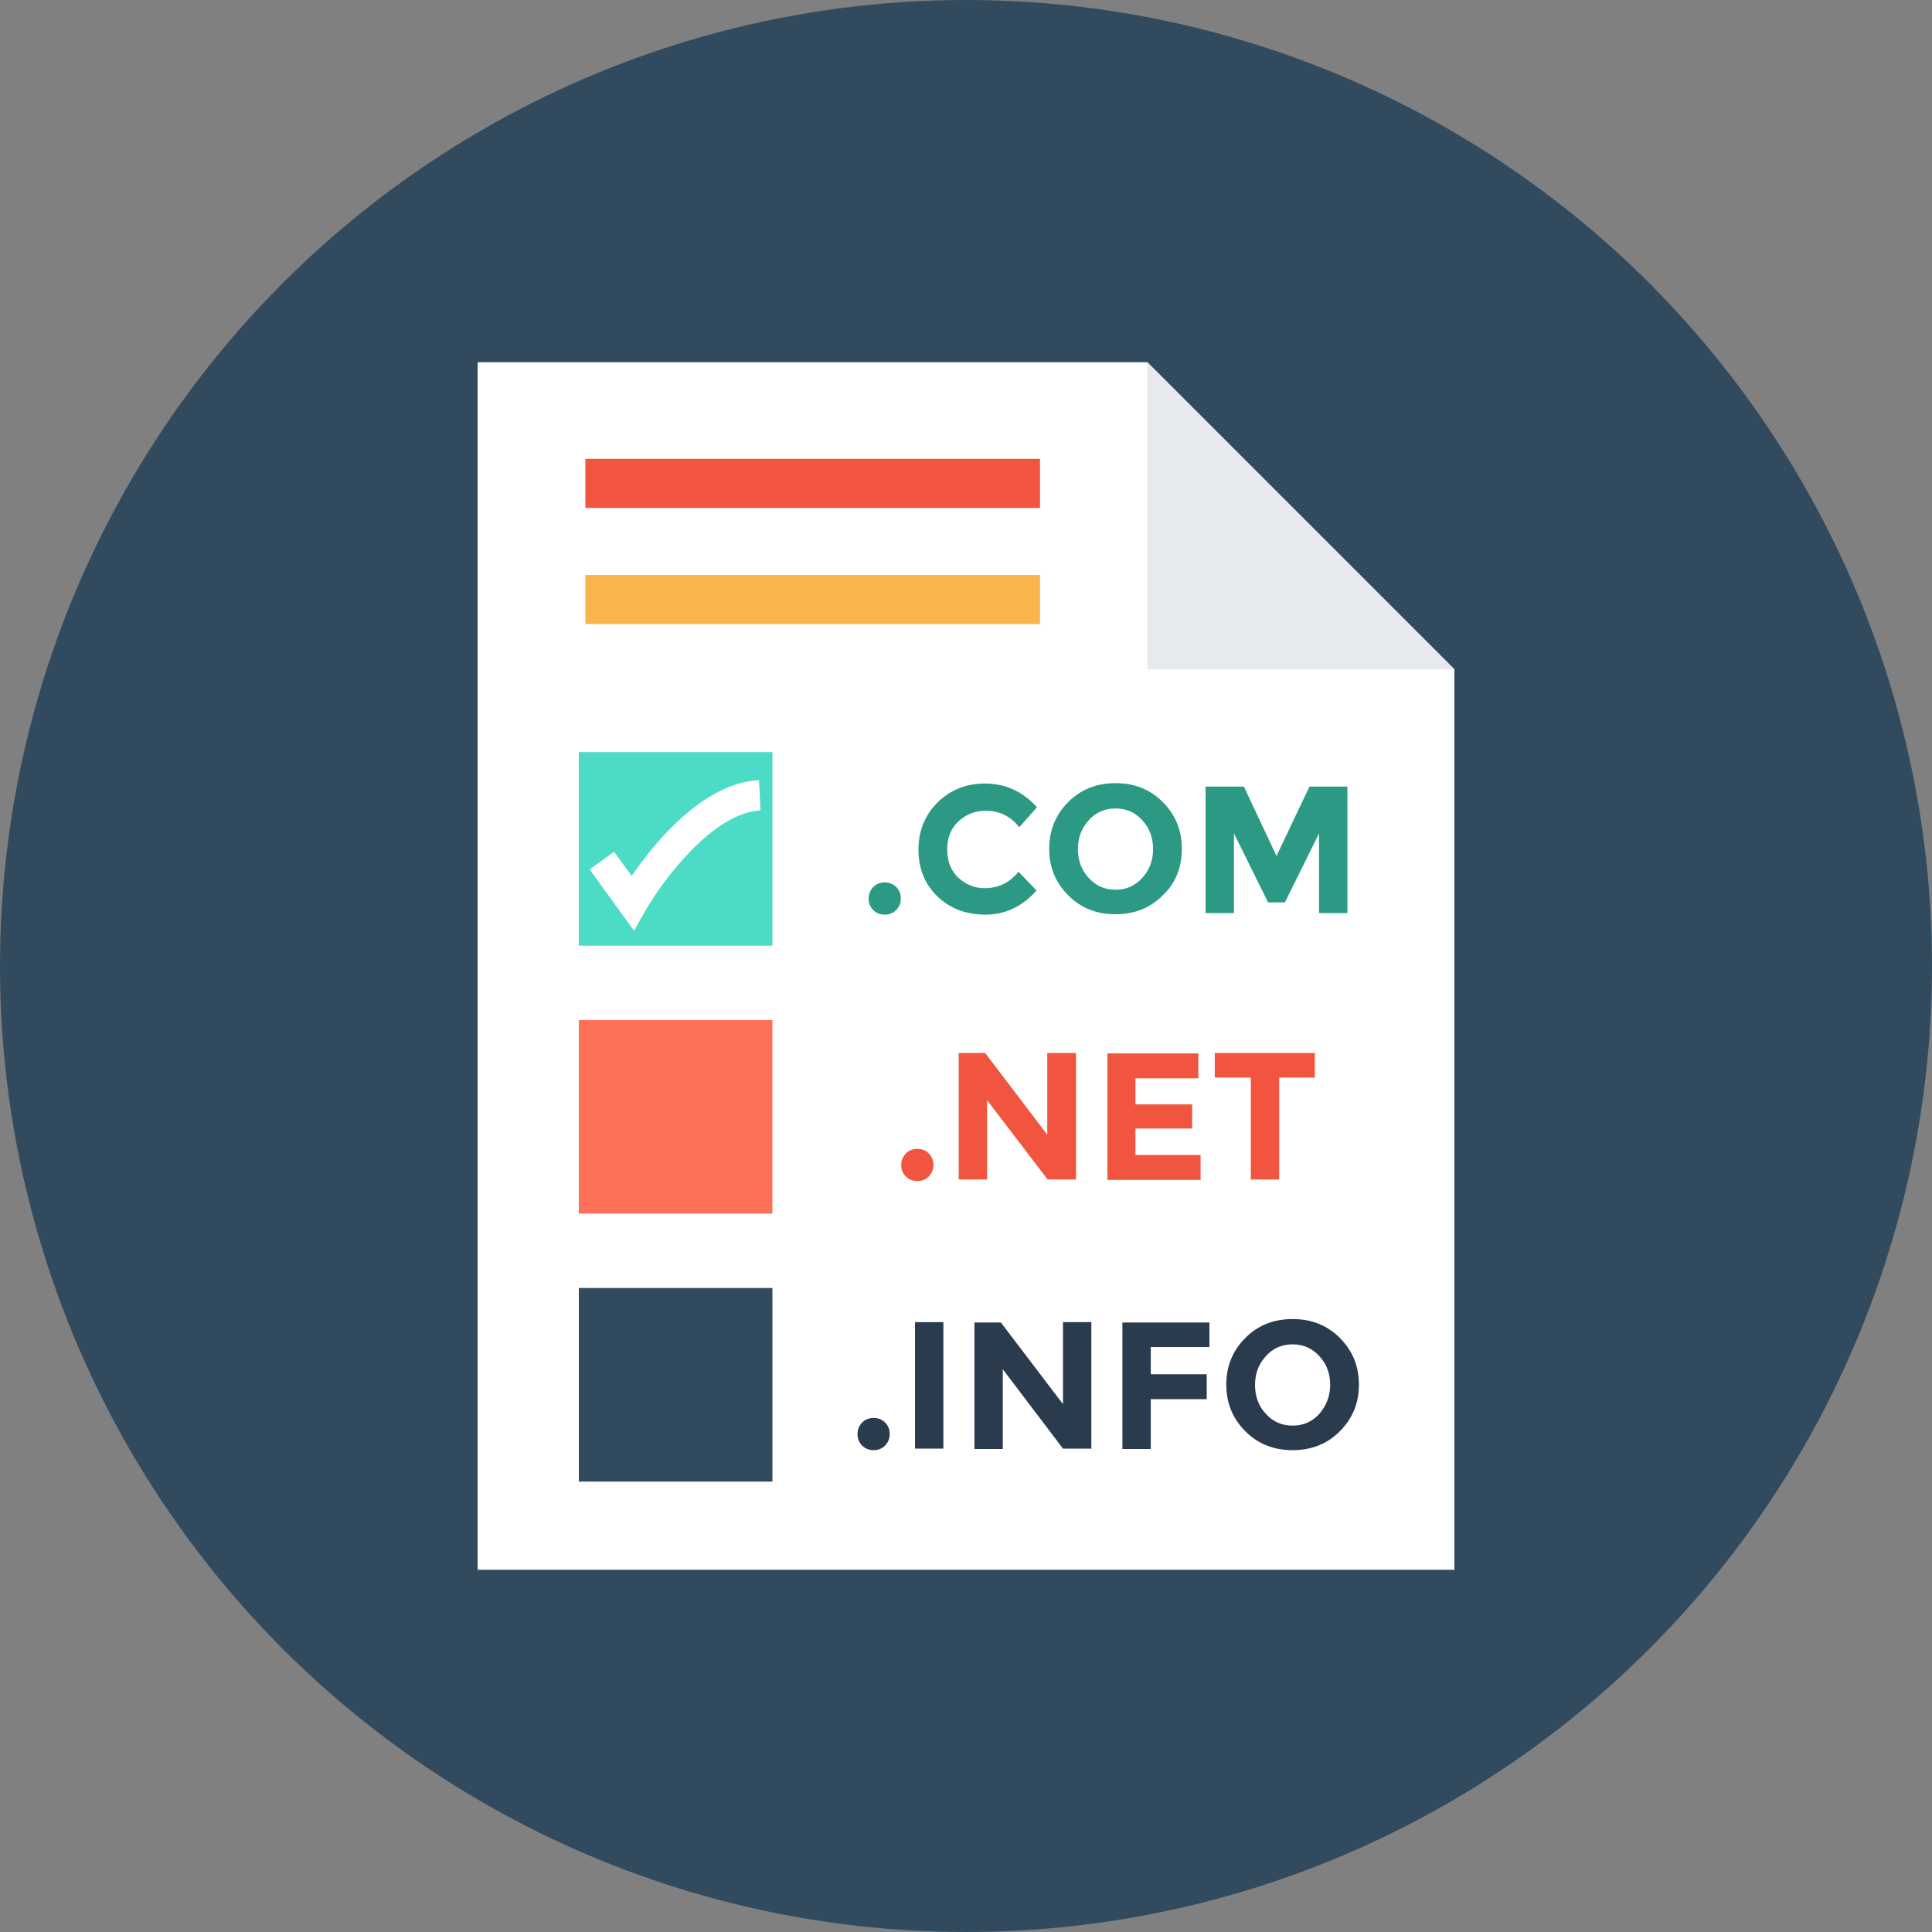 <?xml version="1.0" encoding="iso-8859-1"?>
<!-- Uploaded to: SVG Repo, www.svgrepo.com, Generator: SVG Repo Mixer Tools -->
<svg version="1.1" id="Layer_1" xmlns="http://www.w3.org/2000/svg" xmlns:xlink="http://www.w3.org/1999/xlink" 
	 viewBox="0 0 504 504" xml:space="preserve">
<rect x="0" y="0" width="504" height="504" fill="#808080" stroke="none"/>
<circle style="fill:#324A5E;" cx="252" cy="252" r="252"/>
<polygon style="fill:#FFFFFF;" points="299.3,94.5 124.6,94.5 124.6,409.5 379.4,409.5 379.4,174.6 "/>
<polygon style="fill:#E6E9EE;" points="299.3,174.6 379.4,174.6 299.3,94.5 "/>
<rect x="151" y="196.2" style="fill:#4CDBC4;" width="50.5" height="50.5"/>
<rect x="151" y="266.1" style="fill:#FF7058;" width="50.5" height="50.5"/>
<rect x="151" y="336" style="fill:#324A5E;" width="50.5" height="50.5"/>
<g>
	<path style="fill:#2C9984;" d="M227.8,237.4c-0.8-0.8-1.2-1.8-1.2-3s0.4-2.1,1.2-3c0.8-0.8,1.8-1.2,3-1.2s2.2,0.4,3,1.2
		s1.2,1.8,1.2,3s-0.4,2.1-1.2,3c-0.8,0.8-1.8,1.2-3,1.2S228.6,238.2,227.8,237.4z"/>
	<path style="fill:#2C9984;" d="M256.8,231.7c3.6,0,6.6-1.4,8.9-4.3l4.7,4.9c-3.7,4.2-8.2,6.3-13.3,6.3s-9.3-1.6-12.6-4.8
		s-4.9-7.3-4.9-12.2s1.7-9,5-12.3c3.4-3.3,7.5-4.9,12.3-4.9c5.4,0,10,2.1,13.6,6.2l-4.6,5.2c-2.3-2.9-5.2-4.3-8.7-4.3
		c-2.8,0-5.1,0.9-7.1,2.7s-3,4.3-3,7.3c0,3.1,0.9,5.5,2.8,7.4C251.9,230.7,254.2,231.7,256.8,231.7z"/>
	<path style="fill:#2C9984;" d="M303.3,233.6c-3.3,3.3-7.4,4.9-12.3,4.9s-9-1.6-12.3-4.9c-3.3-3.3-5-7.3-5-12.2
		c0-4.8,1.7-8.9,5-12.2s7.4-4.9,12.3-4.9s9,1.6,12.3,4.9s5,7.3,5,12.2S306.7,230.4,303.3,233.6z M300.8,221.5c0-2.9-0.9-5.5-2.8-7.5
		c-1.9-2.1-4.2-3.1-7-3.1s-5.1,1-7,3.1s-2.8,4.6-2.8,7.5s0.9,5.5,2.8,7.5c1.9,2.1,4.2,3.1,7,3.1s5.1-1,7-3.1
		S300.8,224.4,300.8,221.5z"/>
	<path style="fill:#2C9984;" d="M344.1,217.4l-8.9,18h-4.4l-8.9-18v20.8h-7.4v-33h10l8.5,18.1l8.6-18.1h9.9v33h-7.4L344.1,217.4
		L344.1,217.4z"/>
</g>
<g>
	<path style="fill:#F1543F;" d="M236.3,306.9c-0.8-0.8-1.2-1.8-1.2-3s0.4-2.1,1.2-3c0.8-0.8,1.8-1.2,3-1.2s2.2,0.4,3,1.2
		c0.8,0.8,1.2,1.8,1.2,3s-0.4,2.1-1.2,3c-0.8,0.8-1.8,1.2-3,1.2S237.1,307.7,236.3,306.9z"/>
	<path style="fill:#F1543F;" d="M273.3,274.7h7.4v33h-7.4L257.5,287v20.7h-7.4v-33h6.9l16.2,21.3v-21.3H273.3z"/>
	<path style="fill:#F1543F;" d="M312.6,274.7v6.6h-16.4v6.8H311v6.3h-14.8v6.9h17v6.5h-24.3v-33h23.7V274.7z"/>
	<path style="fill:#F1543F;" d="M333.7,281.1v26.6h-7.4v-26.6h-9.4v-6.4H343v6.4H333.7z"/>
</g>
<g>
	<path style="fill:#2B3B4E;" d="M224.9,377.1c-0.8-0.8-1.2-1.8-1.2-3s0.4-2.1,1.2-3c0.8-0.8,1.8-1.2,3-1.2s2.2,0.4,3,1.2
		c0.8,0.8,1.2,1.8,1.2,3s-0.4,2.1-1.2,3c-0.8,0.8-1.8,1.2-3,1.2S225.7,377.9,224.9,377.1z"/>
	<path style="fill:#2B3B4E;" d="M238.7,344.9h7.4v33h-7.4V344.9z"/>
	<path style="fill:#2B3B4E;" d="M277.3,344.9h7.4v33h-7.4l-15.7-20.7V378h-7.4v-33h6.9l16.2,21.3V344.9z"/>
	<path style="fill:#2B3B4E;" d="M315.5,344.9v6.5h-15.3v7.1h14.6v6.5h-14.6v13h-7.4v-33h22.7V344.9z"/>
	<path style="fill:#2B3B4E;" d="M349.5,373.4c-3.3,3.3-7.4,4.9-12.3,4.9s-9-1.6-12.3-4.9s-5-7.3-5-12.2s1.7-8.9,5-12.2
		c3.3-3.3,7.4-4.9,12.3-4.9s9,1.6,12.3,4.9s5,7.3,5,12.2S352.8,370.1,349.5,373.4z M347,361.3c0-2.9-0.9-5.5-2.8-7.5
		c-1.9-2.1-4.2-3.1-7-3.1s-5.1,1-7,3.1s-2.8,4.6-2.8,7.5s0.9,5.5,2.8,7.5c1.9,2.1,4.2,3.1,7,3.1s5.1-1,7-3.1
		C346,366.7,347,364.2,347,361.3z"/>
</g>
<path style="fill:#FFFFFF;" d="M165.4,242.8l-11.6-16l6.4-4.6l4.6,6.3c5.7-8.4,18.5-24.2,33.2-25l0.4,7.9c-12.8,0.7-26,19.1-30,26.1
	L165.4,242.8z"/>
<rect x="152.7" y="119.7" style="fill:#F1543F;" width="118.6" height="12.8"/>
<rect x="152.7" y="150" style="fill:#F9B54C;" width="118.6" height="12.8"/>
</svg>